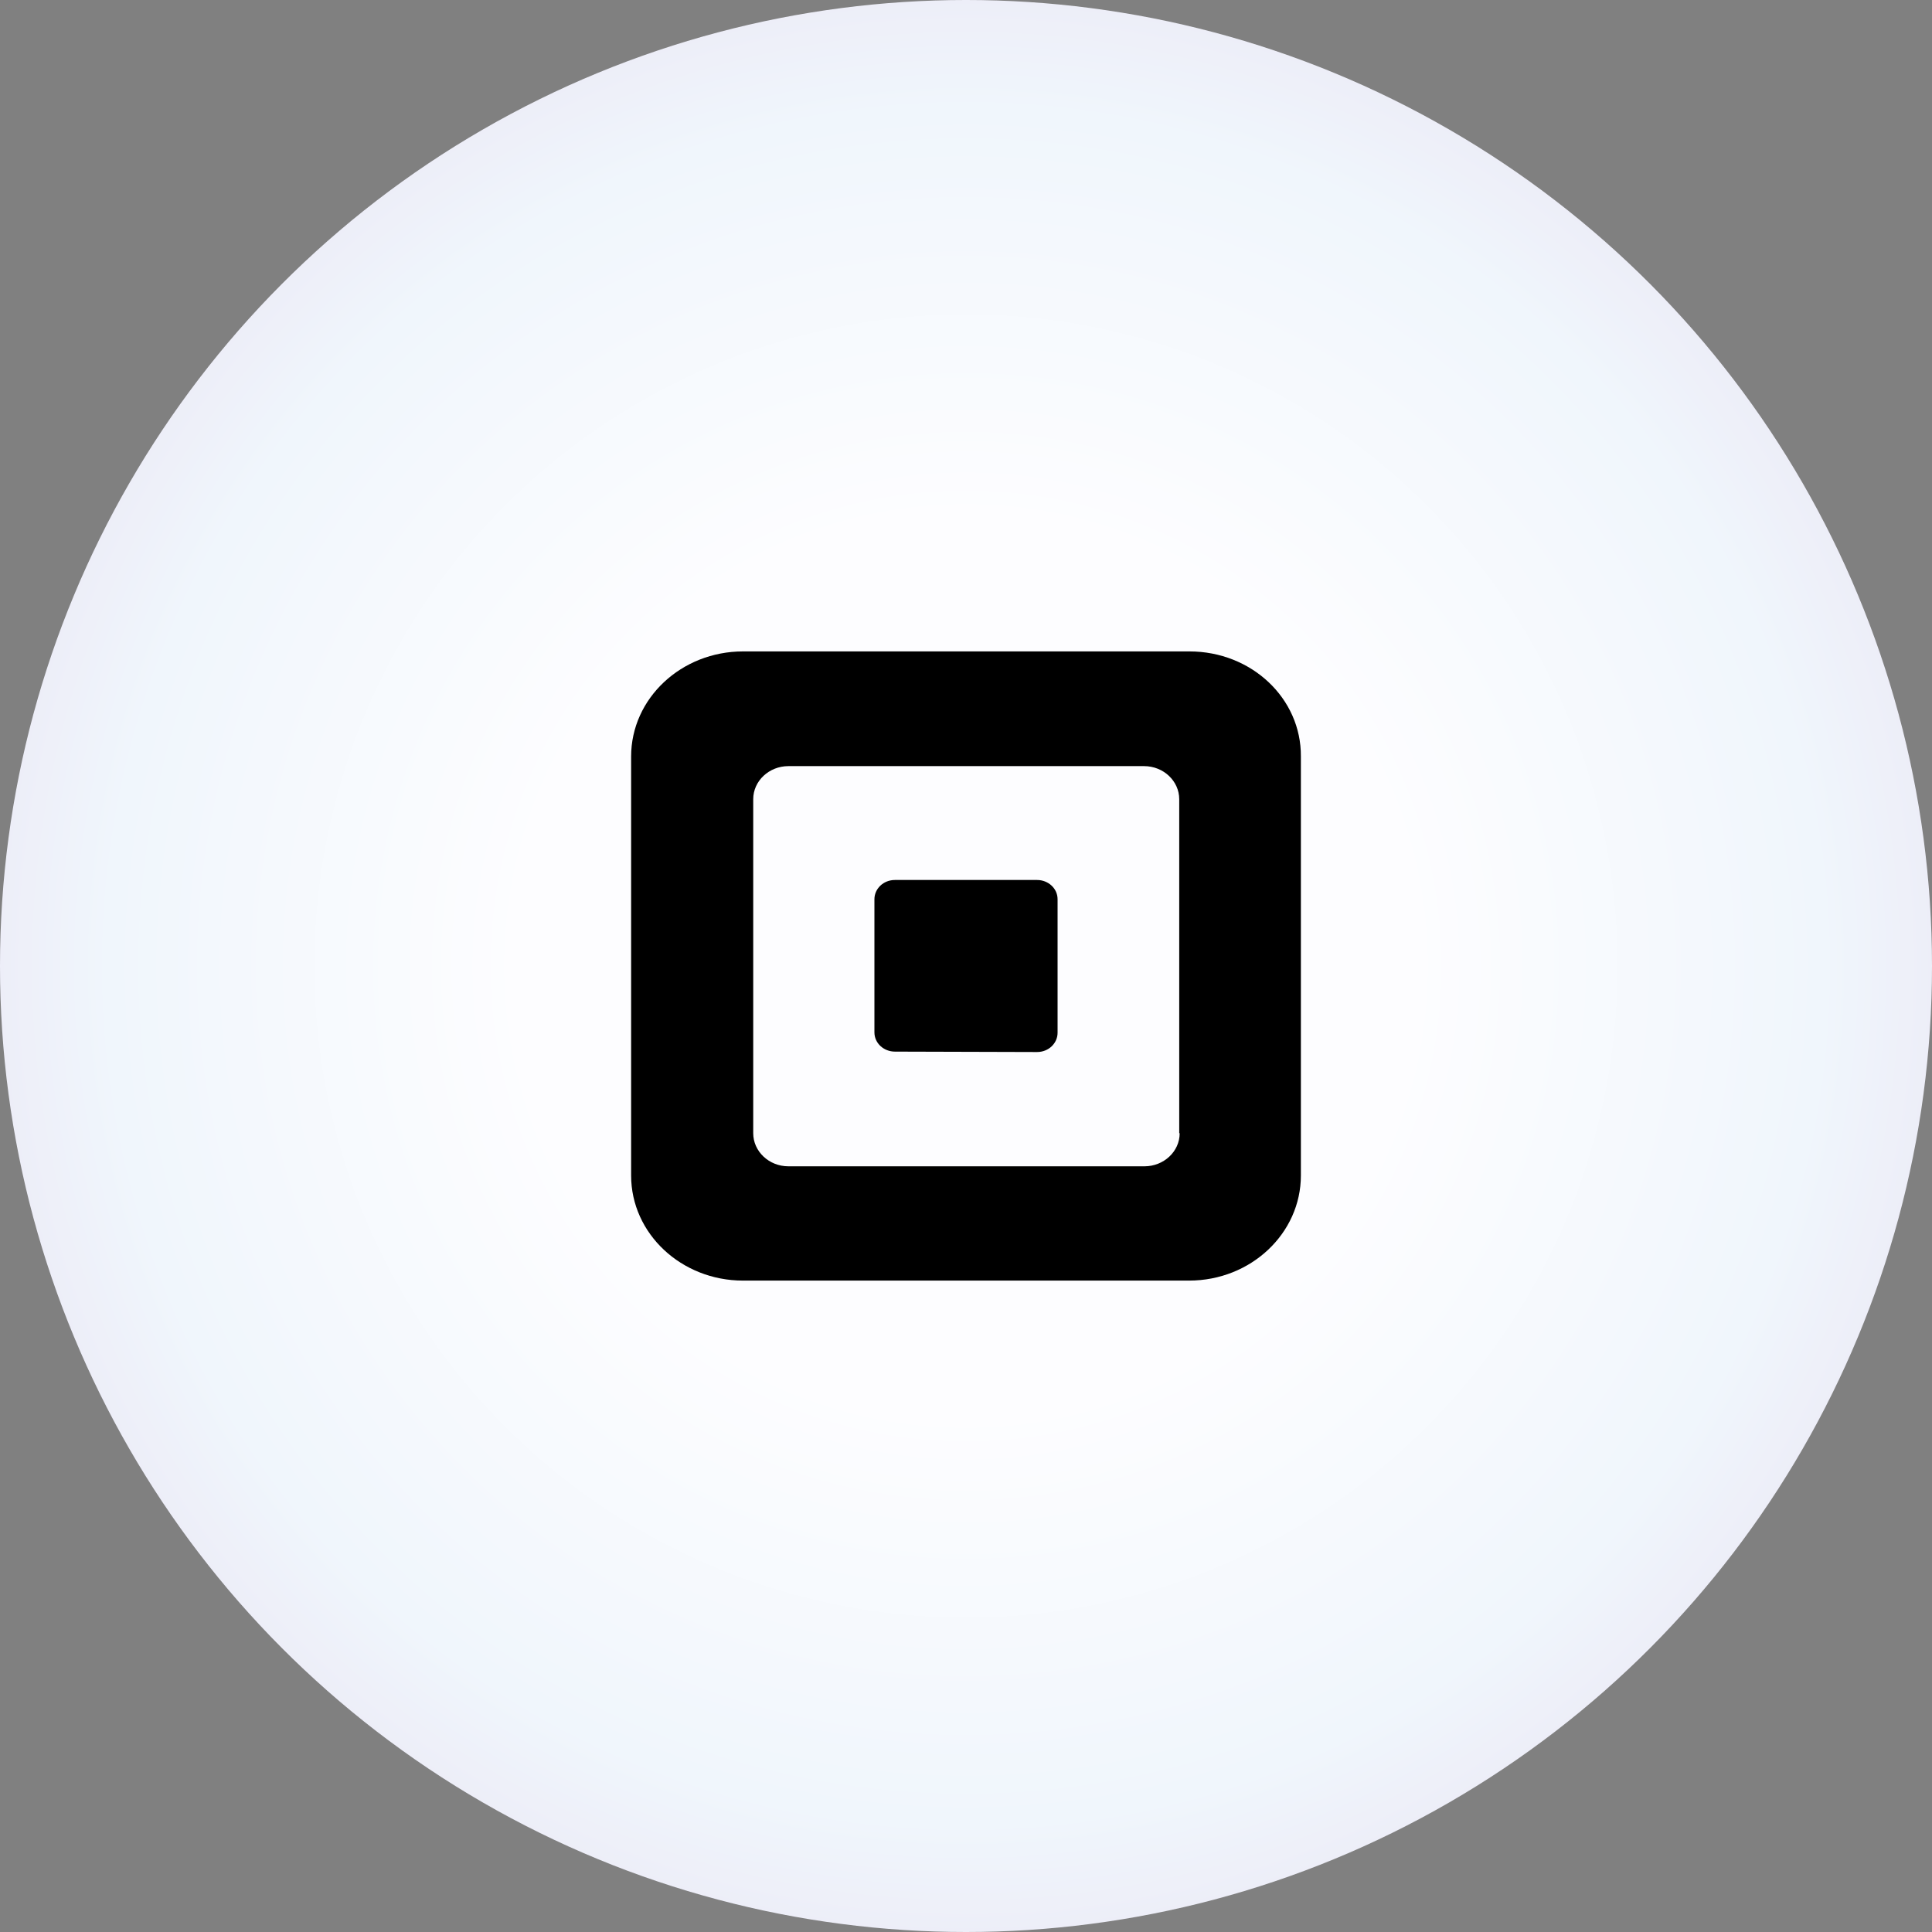 <svg width="150" height="150" viewBox="0 0 150 150" fill="none" xmlns="http://www.w3.org/2000/svg">
<rect x="0" y="0" width="150" height="150" fill="#808080" stroke="none"/>
<circle cx="75" cy="75" r="75" fill="url(#paint0_radial_625_13968)"/>
<path d="M92.35 50.576H57.684C52.91 50.576 49 54.216 49 58.734V91.267C49 95.785 52.91 99.425 57.684 99.425H92.316C97.125 99.425 101 95.752 101 91.267V58.734C101.034 54.216 97.159 50.576 92.35 50.576ZM91.589 87.984C91.589 89.415 90.344 90.552 88.856 90.552H61.213C59.691 90.552 58.48 89.382 58.48 87.984V62.049C58.48 60.619 59.725 59.481 61.213 59.481H88.822C90.344 59.481 91.555 60.651 91.555 62.049V87.984H91.589ZM69.482 81.647C68.617 81.647 67.89 80.997 67.89 80.152V69.817C67.89 69.004 68.582 68.322 69.482 68.322H80.518C81.383 68.322 82.11 68.972 82.11 69.817V80.184C82.11 80.997 81.418 81.679 80.518 81.679L69.482 81.647Z" fill="black"/>
<defs>
<radialGradient id="paint0_radial_625_13968" cx="0" cy="0" r="1" gradientUnits="userSpaceOnUse" gradientTransform="translate(75 75) rotate(90) scale(75)">
<stop offset="0.458" stop-color="#FDFDFF"/>
<stop offset="0.88" stop-color="#F0F6FC"/>
<stop offset="0.995" stop-color="#EDEEF8"/>
</radialGradient>
</defs>
</svg>
